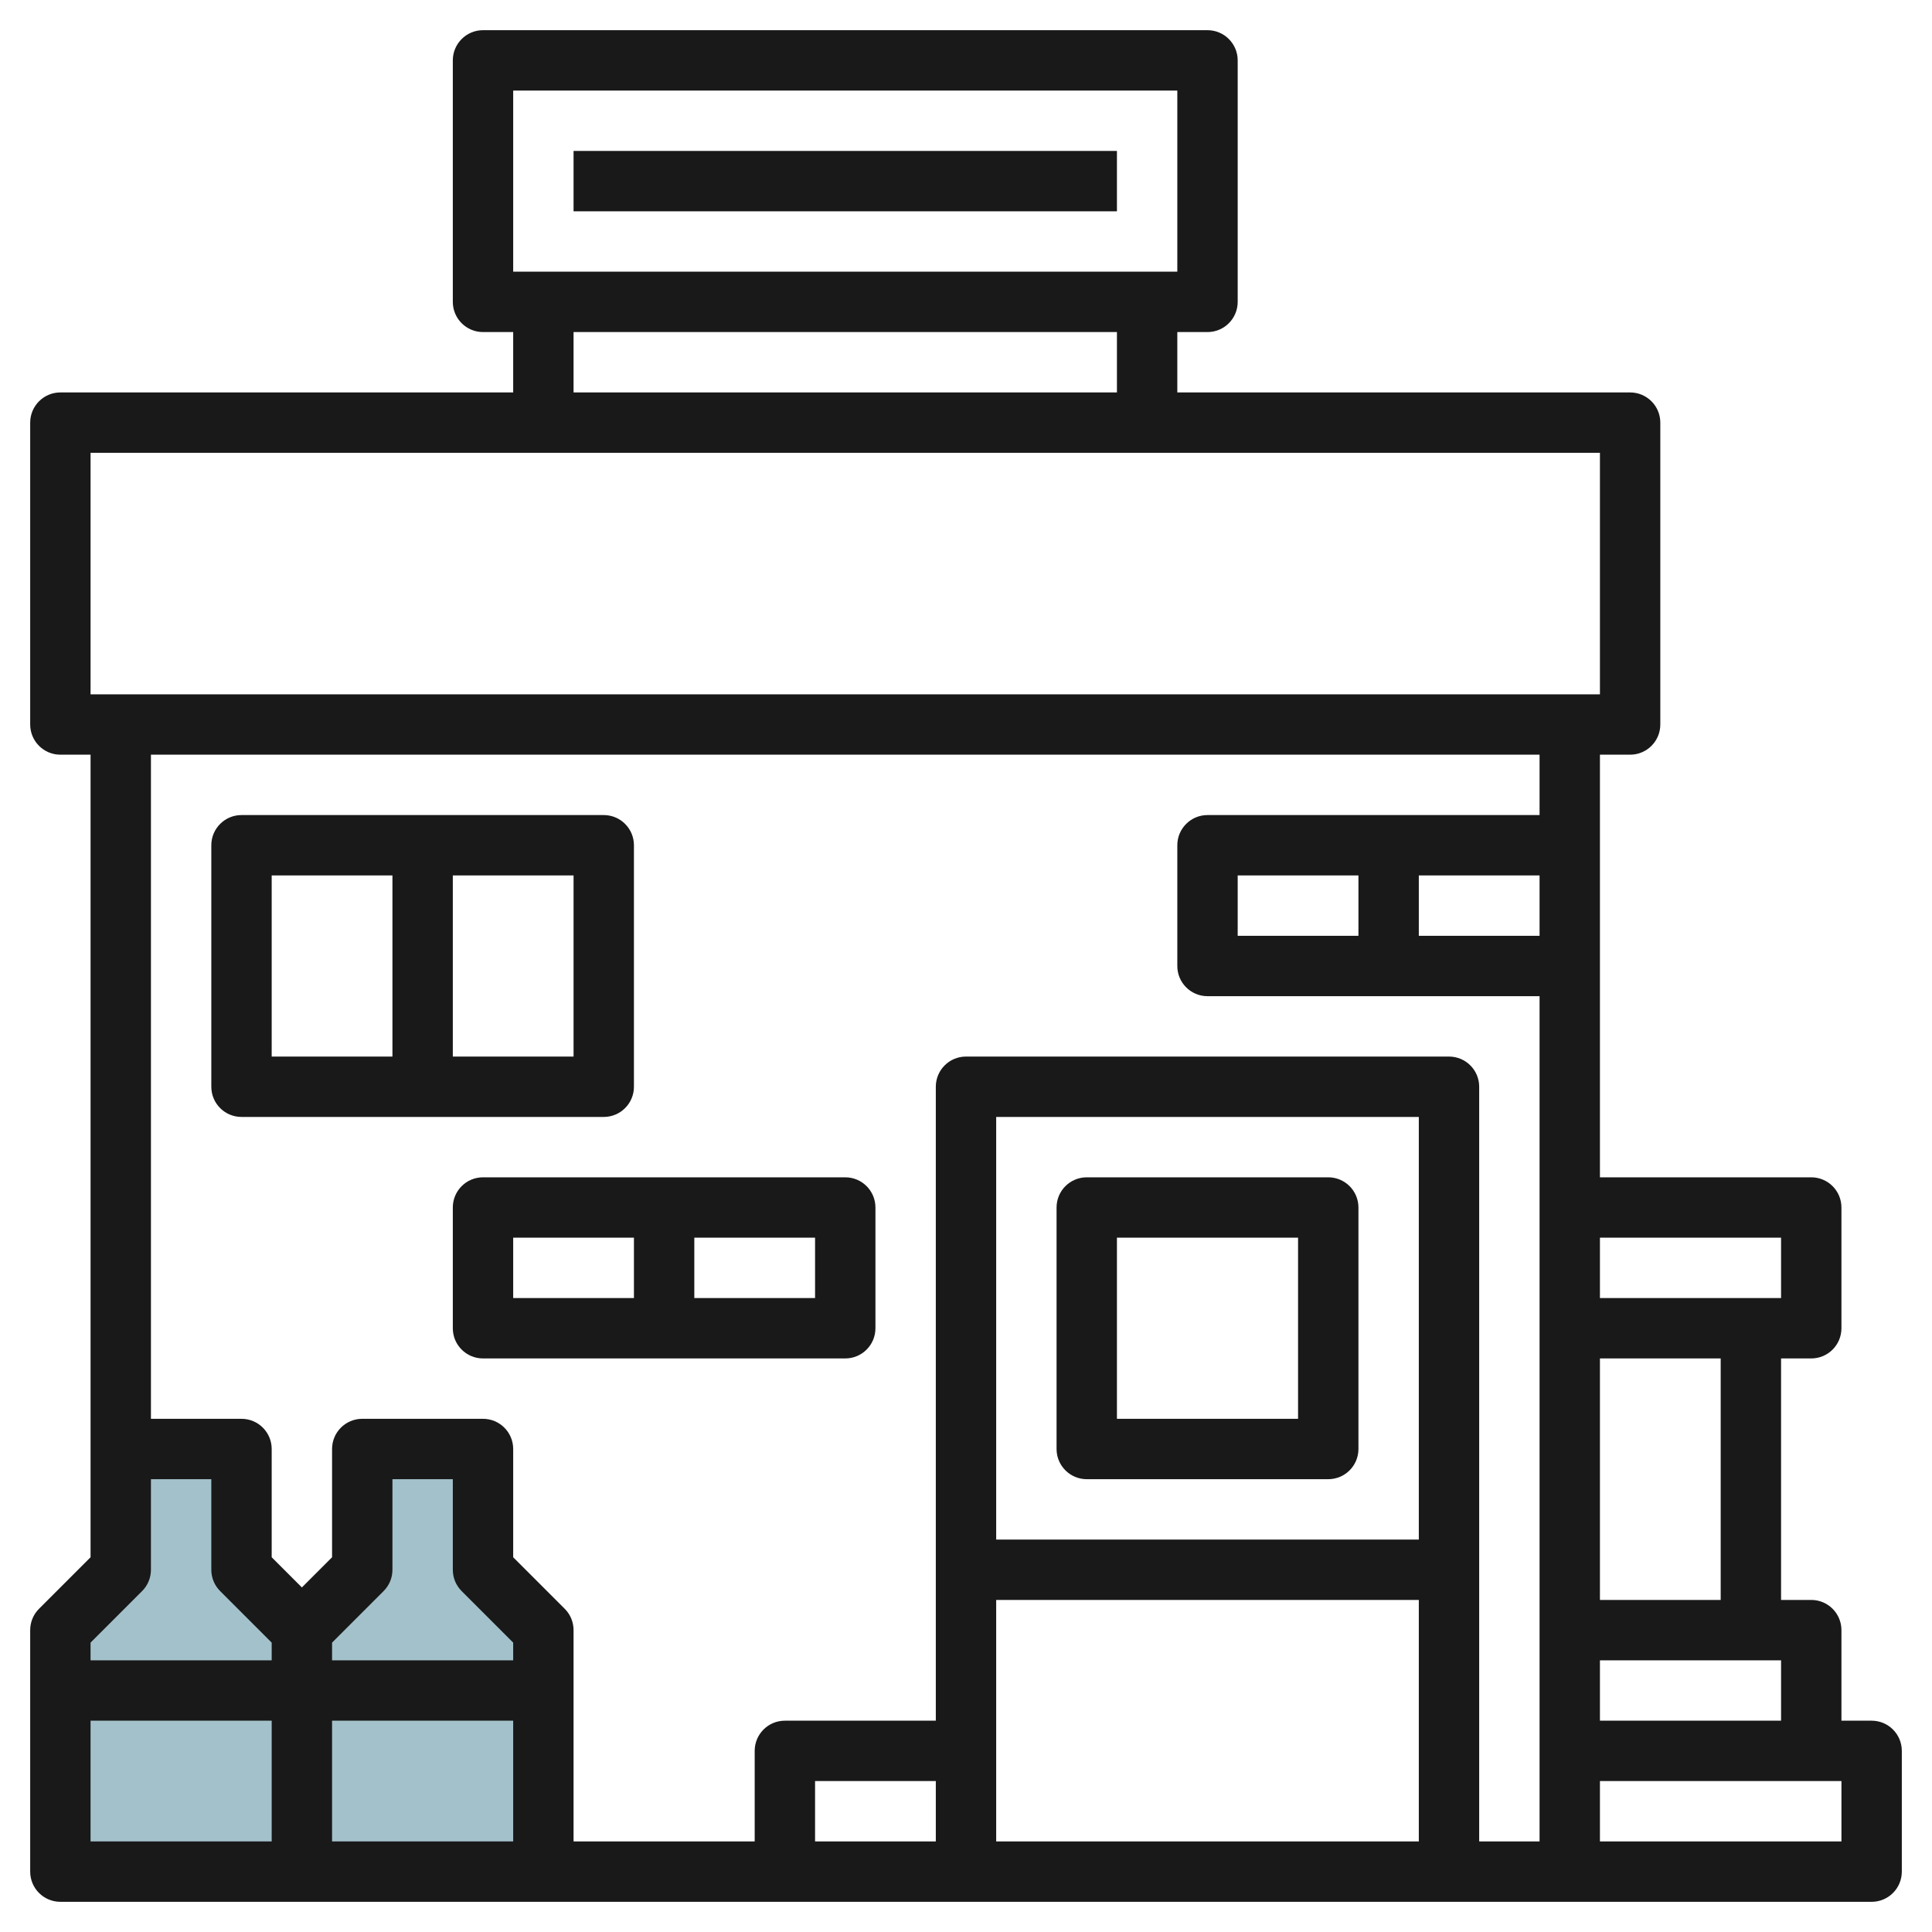 <svg id="Layer_3" enable-background="new 0 0 64 64" height="512" viewBox="0 0 64 64" width="512" xmlns="http://www.w3.org/2000/svg"><path d="m10 54 2-2v-4h4v4l2 2v8h-8z" fill="#a3c1ca"/><path d="m2 54 2-2v-4h4v4l2 2v8h-8z" fill="#a3c1ca"/><g fill="#191919"><path d="m53 25h1c.552 0 1-.448 1-1v-10c0-.552-.448-1-1-1h-15v-2h1c.552 0 1-.448 1-1v-8c0-.552-.448-1-1-1h-24c-.552 0-1 .448-1 1v8c0 .552.448 1 1 1h1v2h-15c-.552 0-1 .448-1 1v10c0 .552.448 1 1 1h1v23 3.586l-1.707 1.707c-.188.187-.293.441-.293.707v8c0 .553.448 1 1 1h8 8 34 10c.552 0 1-.447 1-1v-4c0-.553-.448-1-1-1h-1v-3c0-.553-.448-1-1-1h-1v-8h1c.552 0 1-.447 1-1v-4c0-.553-.448-1-1-1h-7zm0 32v-2h6v2zm-12-26v-2h4v2zm6-2h4v2h-4zm10 24h-4v-8h4zm2-12v2h-6v-2zm-42-38h22v6h-22zm2 8h18v2h-18zm-16 4h50v8h-50zm1.707 37.707c.188-.187.293-.441.293-.707v-3h2v3c0 .266.105.52.293.707l1.707 1.707v.586h-6v-.586zm6.293 1.707 1.707-1.707c.188-.187.293-.441.293-.707v-3h2v3c0 .266.105.52.293.707l1.707 1.707v.586h-6zm-8 2.586h6v4h-6zm8 4v-4h6v4zm36-10h-14v-14h14zm-14 2h14v8h-14zm-2 8h-4v-2h4zm18 0v-25c0-.553-.448-1-1-1h-16c-.552 0-1 .447-1 1v21h-5c-.552 0-1 .447-1 1v3h-6v-7c0-.266-.105-.52-.293-.707l-1.707-1.707v-3.586c0-.553-.448-1-1-1h-4c-.552 0-1 .447-1 1v3.586l-1 1-1-1v-3.586c0-.553-.448-1-1-1h-3v-22h46v2h-11c-.552 0-1 .448-1 1v4c0 .552.448 1 1 1h11v28zm12 0h-8v-2h8z"/><path d="m21 36v-8c0-.552-.448-1-1-1h-12c-.552 0-1 .448-1 1v8c0 .553.448 1 1 1h12c.552 0 1-.447 1-1zm-12-7h4v6h-4zm10 6h-4v-6h4z"/><path d="m36 49h8c.552 0 1-.447 1-1v-8c0-.553-.448-1-1-1h-8c-.552 0-1 .447-1 1v8c0 .553.448 1 1 1zm1-8h6v6h-6z"/><path d="m28 39h-12c-.552 0-1 .447-1 1v4c0 .553.448 1 1 1h12c.552 0 1-.447 1-1v-4c0-.553-.448-1-1-1zm-11 2h4v2h-4zm10 2h-4v-2h4z"/><path d="m19 5h18v2h-18z"/></g></svg>